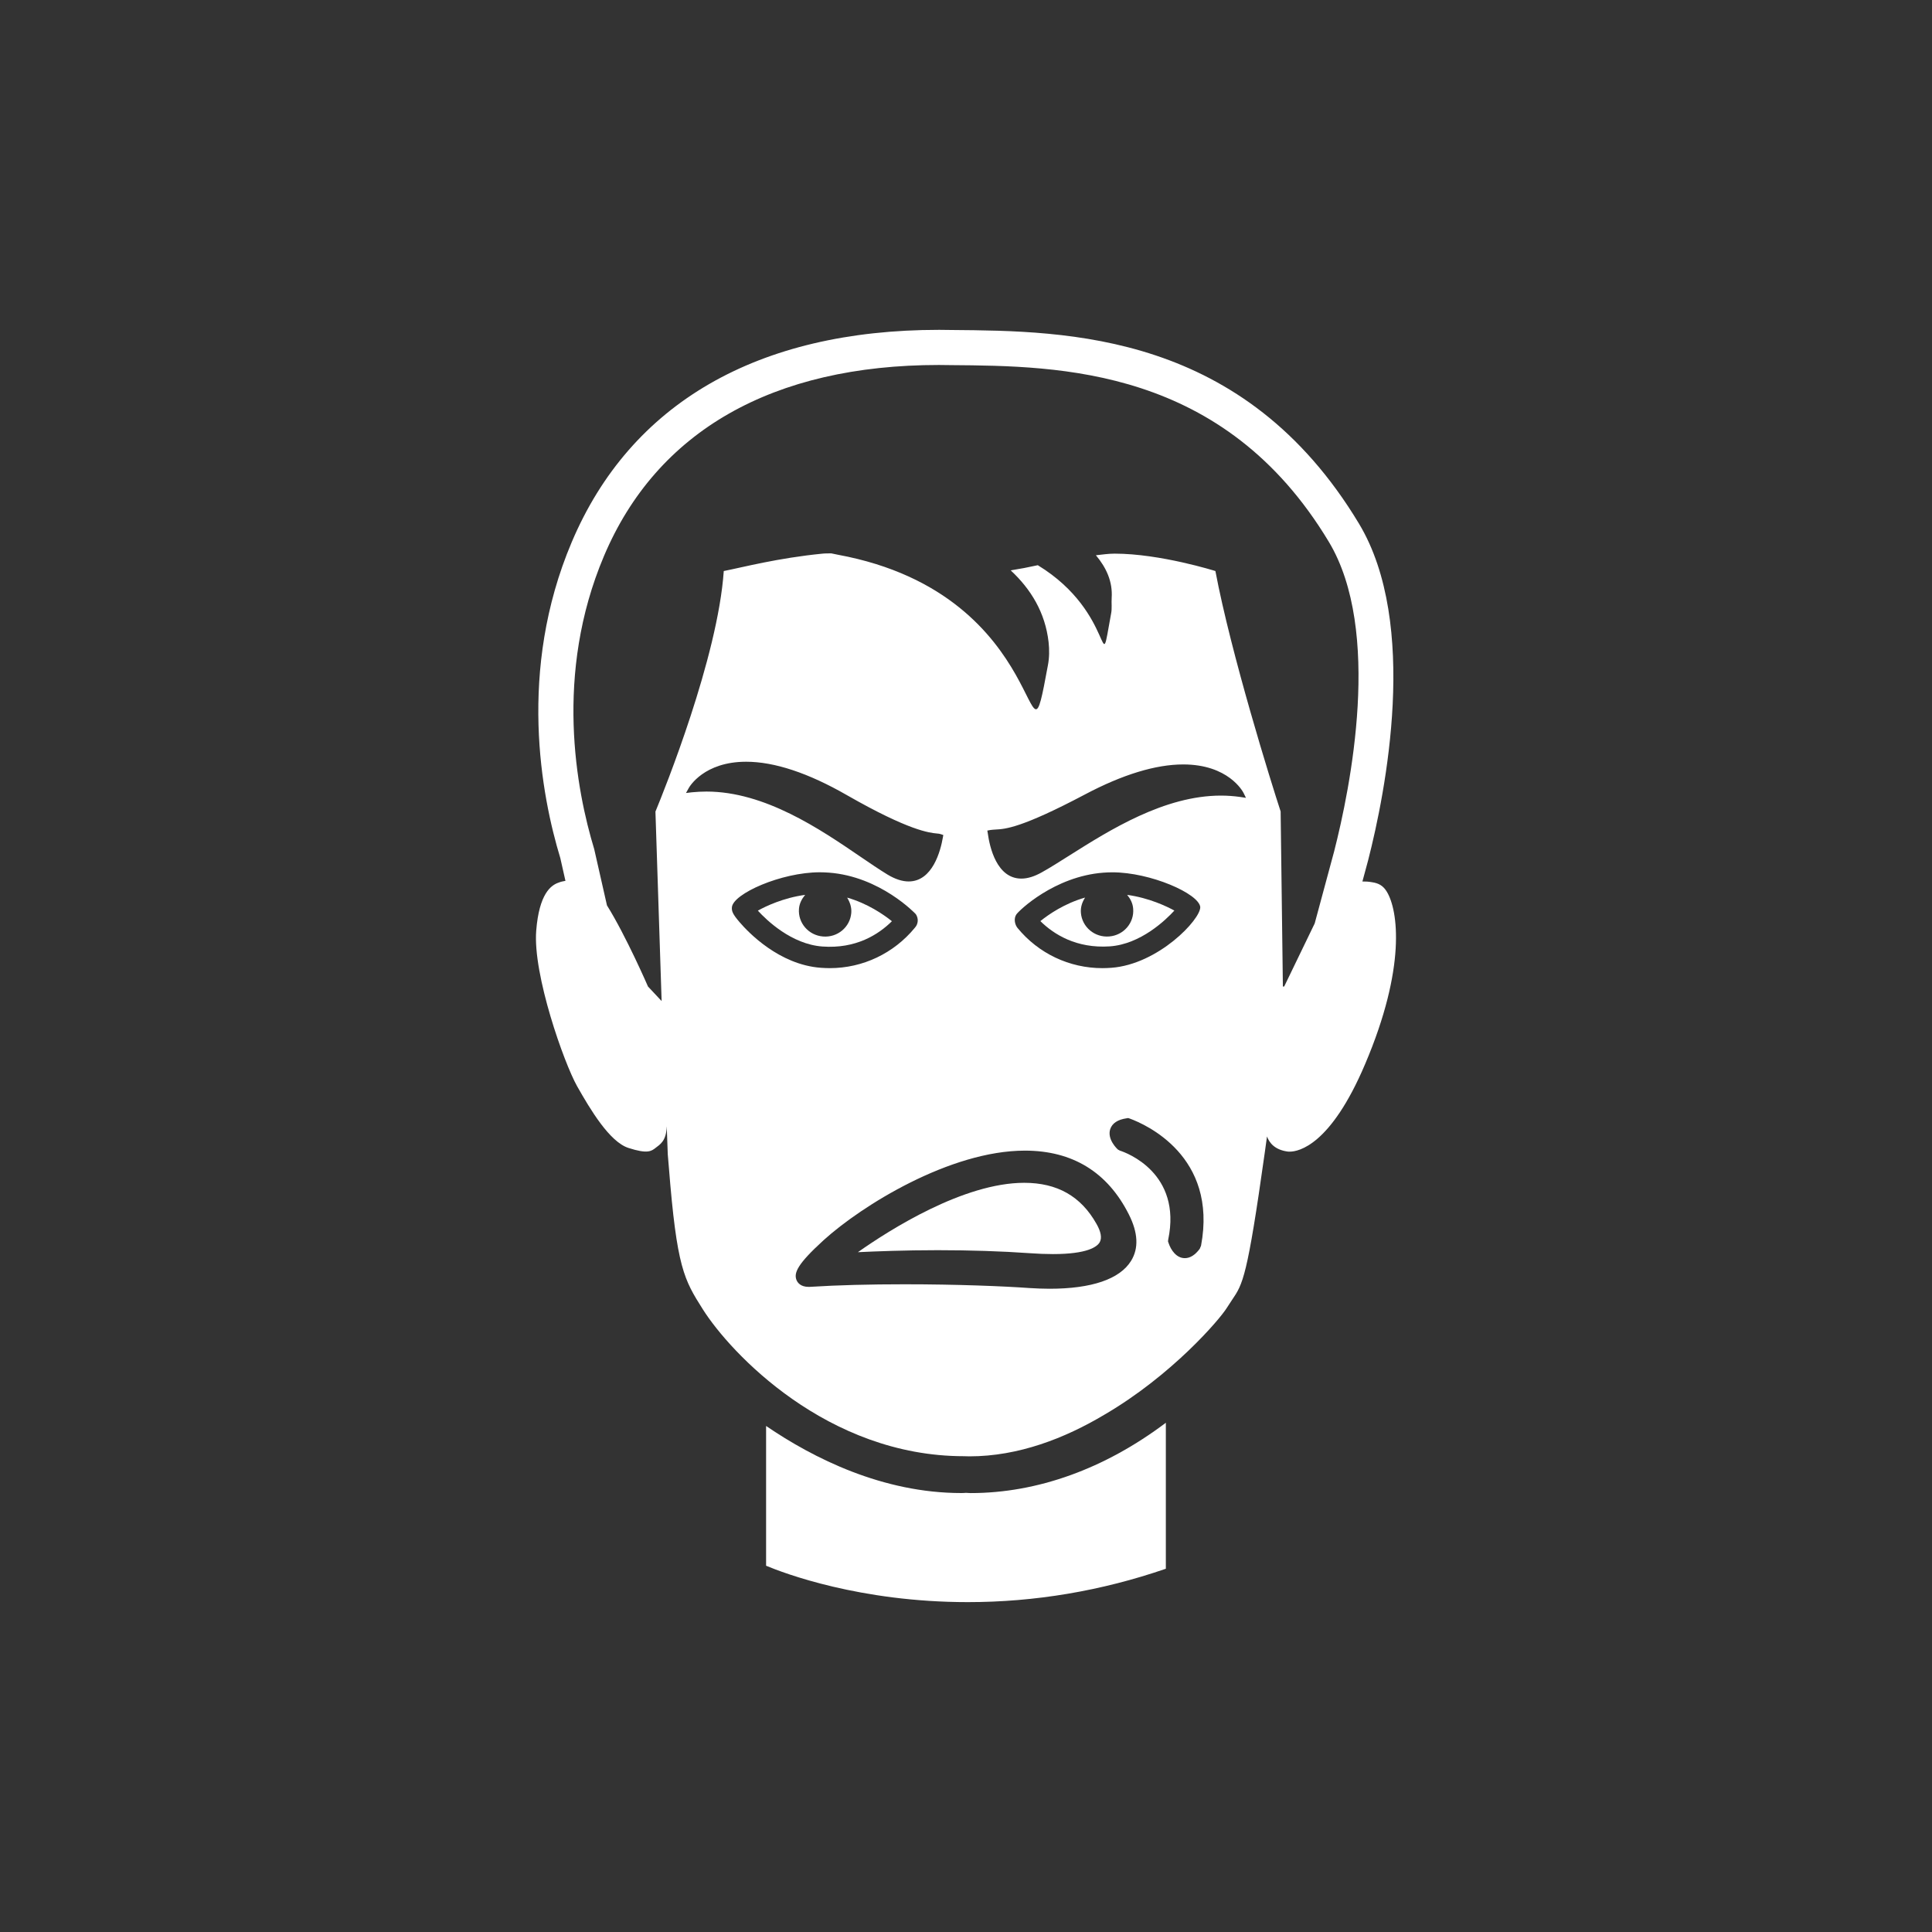 <?xml version="1.0" encoding="utf-8"?>
<!-- Generator: Adobe Illustrator 16.0.0, SVG Export Plug-In . SVG Version: 6.00 Build 0)  -->
<!DOCTYPE svg PUBLIC "-//W3C//DTD SVG 1.1//EN" "http://www.w3.org/Graphics/SVG/1.1/DTD/svg11.dtd">
<svg version="1.1" id="Capa_1" xmlns="http://www.w3.org/2000/svg" xmlns:xlink="http://www.w3.org/1999/xlink" x="0px" y="0px"
	 width="55px" height="55px" viewBox="0 0 55 55" enable-background="new 0 0 55 55" xml:space="preserve">
<rect x="0" y="0" width="55" height="55" fill="#333333" stroke="none"/>
<g>
	<rect fill="none" width="55" height="55"/>
	<g>
		<path fill="#FFFFFF" d="M27.495,42.498c-0.037,0.004-0.077,0.006-0.126,0.006c-2.245,0-4.215-0.992-5.56-1.91v3.979
			c0.498,0.209,2.666,1.036,5.743,1.036c1.91,0,3.805-0.319,5.637-0.95v-4.156c-1.742,1.312-3.656,2.002-5.559,2.002
			C27.584,42.504,27.538,42.502,27.495,42.498z"/>
		<path fill="#FFFFFF" d="M29.157,33.672c-1.722,0-3.819,1.33-4.734,1.975c0.514-0.024,1.325-0.057,2.271-0.057
			c0.932,0,1.816,0.029,2.626,0.086c0.222,0.016,0.441,0.025,0.654,0.025c0.988,0,1.258-0.209,1.332-0.336
			c0.068-0.119,0.039-0.297-0.093-0.527C30.77,34.053,30.096,33.672,29.157,33.672z"/>
		<path fill="#FFFFFF" d="M39.479,25.384c-0.104-0.171-0.231-0.241-0.42-0.269c-0.098-0.018-0.188-0.022-0.274-0.021l0.163-0.604
			c0.494-1.931,1.457-6.729-0.262-9.585C35.409,9.461,30.4,9.421,27.089,9.394L26.735,9.39c-5.169,0-8.786,2.091-10.46,6.045
			c-1.549,3.656-0.862,7.226-0.324,8.993l0.146,0.648c-0.062,0.012-0.124,0.021-0.191,0.049c-0.225,0.074-0.558,0.323-0.641,1.369
			c-0.1,1.25,0.793,3.771,1.165,4.43c0.372,0.656,0.923,1.584,1.462,1.756c0.539,0.174,0.648,0.094,0.771-0.002
			s0.305-0.193,0.317-0.607l0.001-0.002l0.029,0.793l0.03,0.355c0.228,2.879,0.432,3.209,0.971,4.061
			c0.783,1.236,3.535,4.177,7.431,4.177l0.156,0.004c1.397,0,2.718-0.515,3.841-1.185c1.918-1.118,3.283-2.711,3.487-3.043
			c0.056-0.088,0.104-0.162,0.15-0.229c0.306-0.451,0.43-0.633,0.929-4.186l0.064-0.463c0.066,0.182,0.224,0.387,0.609,0.432h0.035
			c0.258,0,1.168-0.18,2.148-2.49C40.036,27.537,39.802,25.911,39.479,25.384z M19.696,22.555l-0.167,0.02l0.081-0.146
			c0.018-0.031,0.428-0.744,1.631-0.744c0.805,0,1.771,0.32,2.872,0.953c1.776,1.016,2.345,1.068,2.558,1.09
			c0.049,0.004,0.083,0.008,0.115,0.02l0.068,0.023l-0.013,0.072c-0.065,0.375-0.291,1.25-0.974,1.25
			c-0.183,0-0.385-0.066-0.6-0.195c-0.231-0.141-0.495-0.32-0.773-0.51c-1.147-0.783-2.719-1.854-4.383-1.854
			C19.972,22.534,19.833,22.542,19.696,22.555z M21.056,26.254c-0.2-0.232-0.229-0.316-0.22-0.426
			c0.032-0.385,1.404-0.996,2.503-0.996c0.084,0,0.17,0.004,0.257,0.01c1.464,0.109,2.467,1.172,2.475,1.182
			c0.083,0.123,0.071,0.279-0.025,0.385c-0.599,0.73-1.482,1.152-2.423,1.152c-0.082,0-0.168-0.004-0.257-0.01
			C22.178,27.463,21.297,26.536,21.056,26.254z M32.2,35.893c-0.32,0.521-1.123,0.795-2.322,0.795c-0.187,0-0.375-0.008-0.569-0.02
			c-0.74-0.053-2.064-0.107-3.555-0.107c-1.003,0-1.904,0.023-2.679,0.072l-0.051,0.002c-0.236,0-0.32-0.123-0.35-0.197
			c-0.078-0.201,0.024-0.451,0.773-1.133c1.085-0.984,3.6-2.549,5.729-2.549c1.356,0,2.354,0.611,2.961,1.818
			C32.398,35.092,32.421,35.535,32.2,35.893z M28.932,26.034c0.069-0.107,1.082-1.086,2.48-1.191c0.085-0.006,0.171-0.01,0.255-0.01
			c1.087,0,2.461,0.607,2.502,0.988c0.015,0.35-1.192,1.63-2.53,1.73c-0.088,0.006-0.173,0.01-0.257,0.01
			c-0.938,0-1.819-0.417-2.415-1.144C28.889,26.321,28.854,26.151,28.932,26.034z M34.191,35.463l-0.037,0.088
			c-0.131,0.176-0.273,0.266-0.424,0.266c-0.238,0-0.396-0.225-0.465-0.436l-0.014-0.041l0.006-0.053
			c0.393-1.893-1.191-2.473-1.375-2.531l-0.055-0.029c-0.023-0.018-0.316-0.295-0.221-0.584c0.057-0.166,0.211-0.27,0.463-0.307
			l0.048-0.008l0.052,0.018C32.604,32.006,34.671,32.91,34.191,35.463z M35.307,22.688c-0.179-0.025-0.363-0.039-0.55-0.039
			c-1.61,0-3.168,0.982-4.304,1.699c-0.288,0.182-0.559,0.354-0.796,0.486c-0.208,0.117-0.403,0.178-0.58,0.178
			c-0.703,0-0.903-0.898-0.956-1.285l-0.014-0.082l0.084-0.016c0.05-0.008,0.099-0.01,0.154-0.014
			c0.271-0.014,0.727-0.039,2.541-0.998c1.073-0.568,2.016-0.855,2.797-0.855c1.287,0,1.694,0.768,1.713,0.801l0.074,0.15
			L35.307,22.688z M37.98,24.238l-0.553,2.049l-0.869,1.797h-0.037L36.457,23.1c-0.26-0.791-1.411-4.477-1.857-6.844
			c0,0-1.568-0.495-2.869-0.495c-0.186,0-0.356,0.028-0.533,0.046c0.298,0.355,0.48,0.752,0.449,1.213
			c-0.01,0.149,0.014,0.302-0.017,0.452c-0.375,2.045,0.162-0.011-2.086-1.382c-0.255,0.057-0.512,0.106-0.771,0.147
			c0.576,0.538,0.981,1.198,1.078,2.041c0.024,0.217,0.023,0.444-0.02,0.665c-0.689,3.74,0.23-2.005-5.978-3.151
			c-0.067-0.013-0.125-0.026-0.189-0.039c-0.083,0.003-0.166-0.001-0.249,0.008c-1.276,0.125-2.265,0.388-2.811,0.495
			c-0.169,2.463-1.695,6.244-1.945,6.848l0.176,5.394l-0.388-0.414c0,0-0.625-1.441-1.168-2.31l-0.363-1.601
			c-0.508-1.673-1.147-4.981,0.279-8.347c1.505-3.556,4.803-5.436,9.533-5.436l0.35,0.004c3.091,0.024,7.762,0.062,10.749,5.027
			C39.354,17.956,38.441,22.435,37.98,24.238z"/>
		<path fill="#FFFFFF" d="M33.432,25.922c-0.217-0.119-0.719-0.361-1.344-0.447c0.092,0.111,0.16,0.24,0.171,0.395
			c0.033,0.402-0.271,0.756-0.682,0.789c-0.413,0.035-0.771-0.266-0.806-0.67c-0.014-0.162,0.037-0.309,0.119-0.437
			c-0.584,0.166-1.037,0.479-1.273,0.67c0.381,0.375,1.023,0.783,1.976,0.719C32.473,26.879,33.184,26.192,33.432,25.922z"/>
		<path fill="#FFFFFF" d="M25.391,26.225c-0.238-0.191-0.694-0.506-1.275-0.672c0.079,0.129,0.131,0.273,0.118,0.437
			c-0.034,0.404-0.392,0.705-0.806,0.67c-0.41-0.033-0.716-0.387-0.683-0.789c0.013-0.156,0.083-0.285,0.176-0.396
			c-0.622,0.084-1.131,0.328-1.346,0.449c0.246,0.27,0.955,0.955,1.834,1.021C24.371,27.016,25.012,26.6,25.391,26.225z"/>
	</g>
</g>
</svg>
